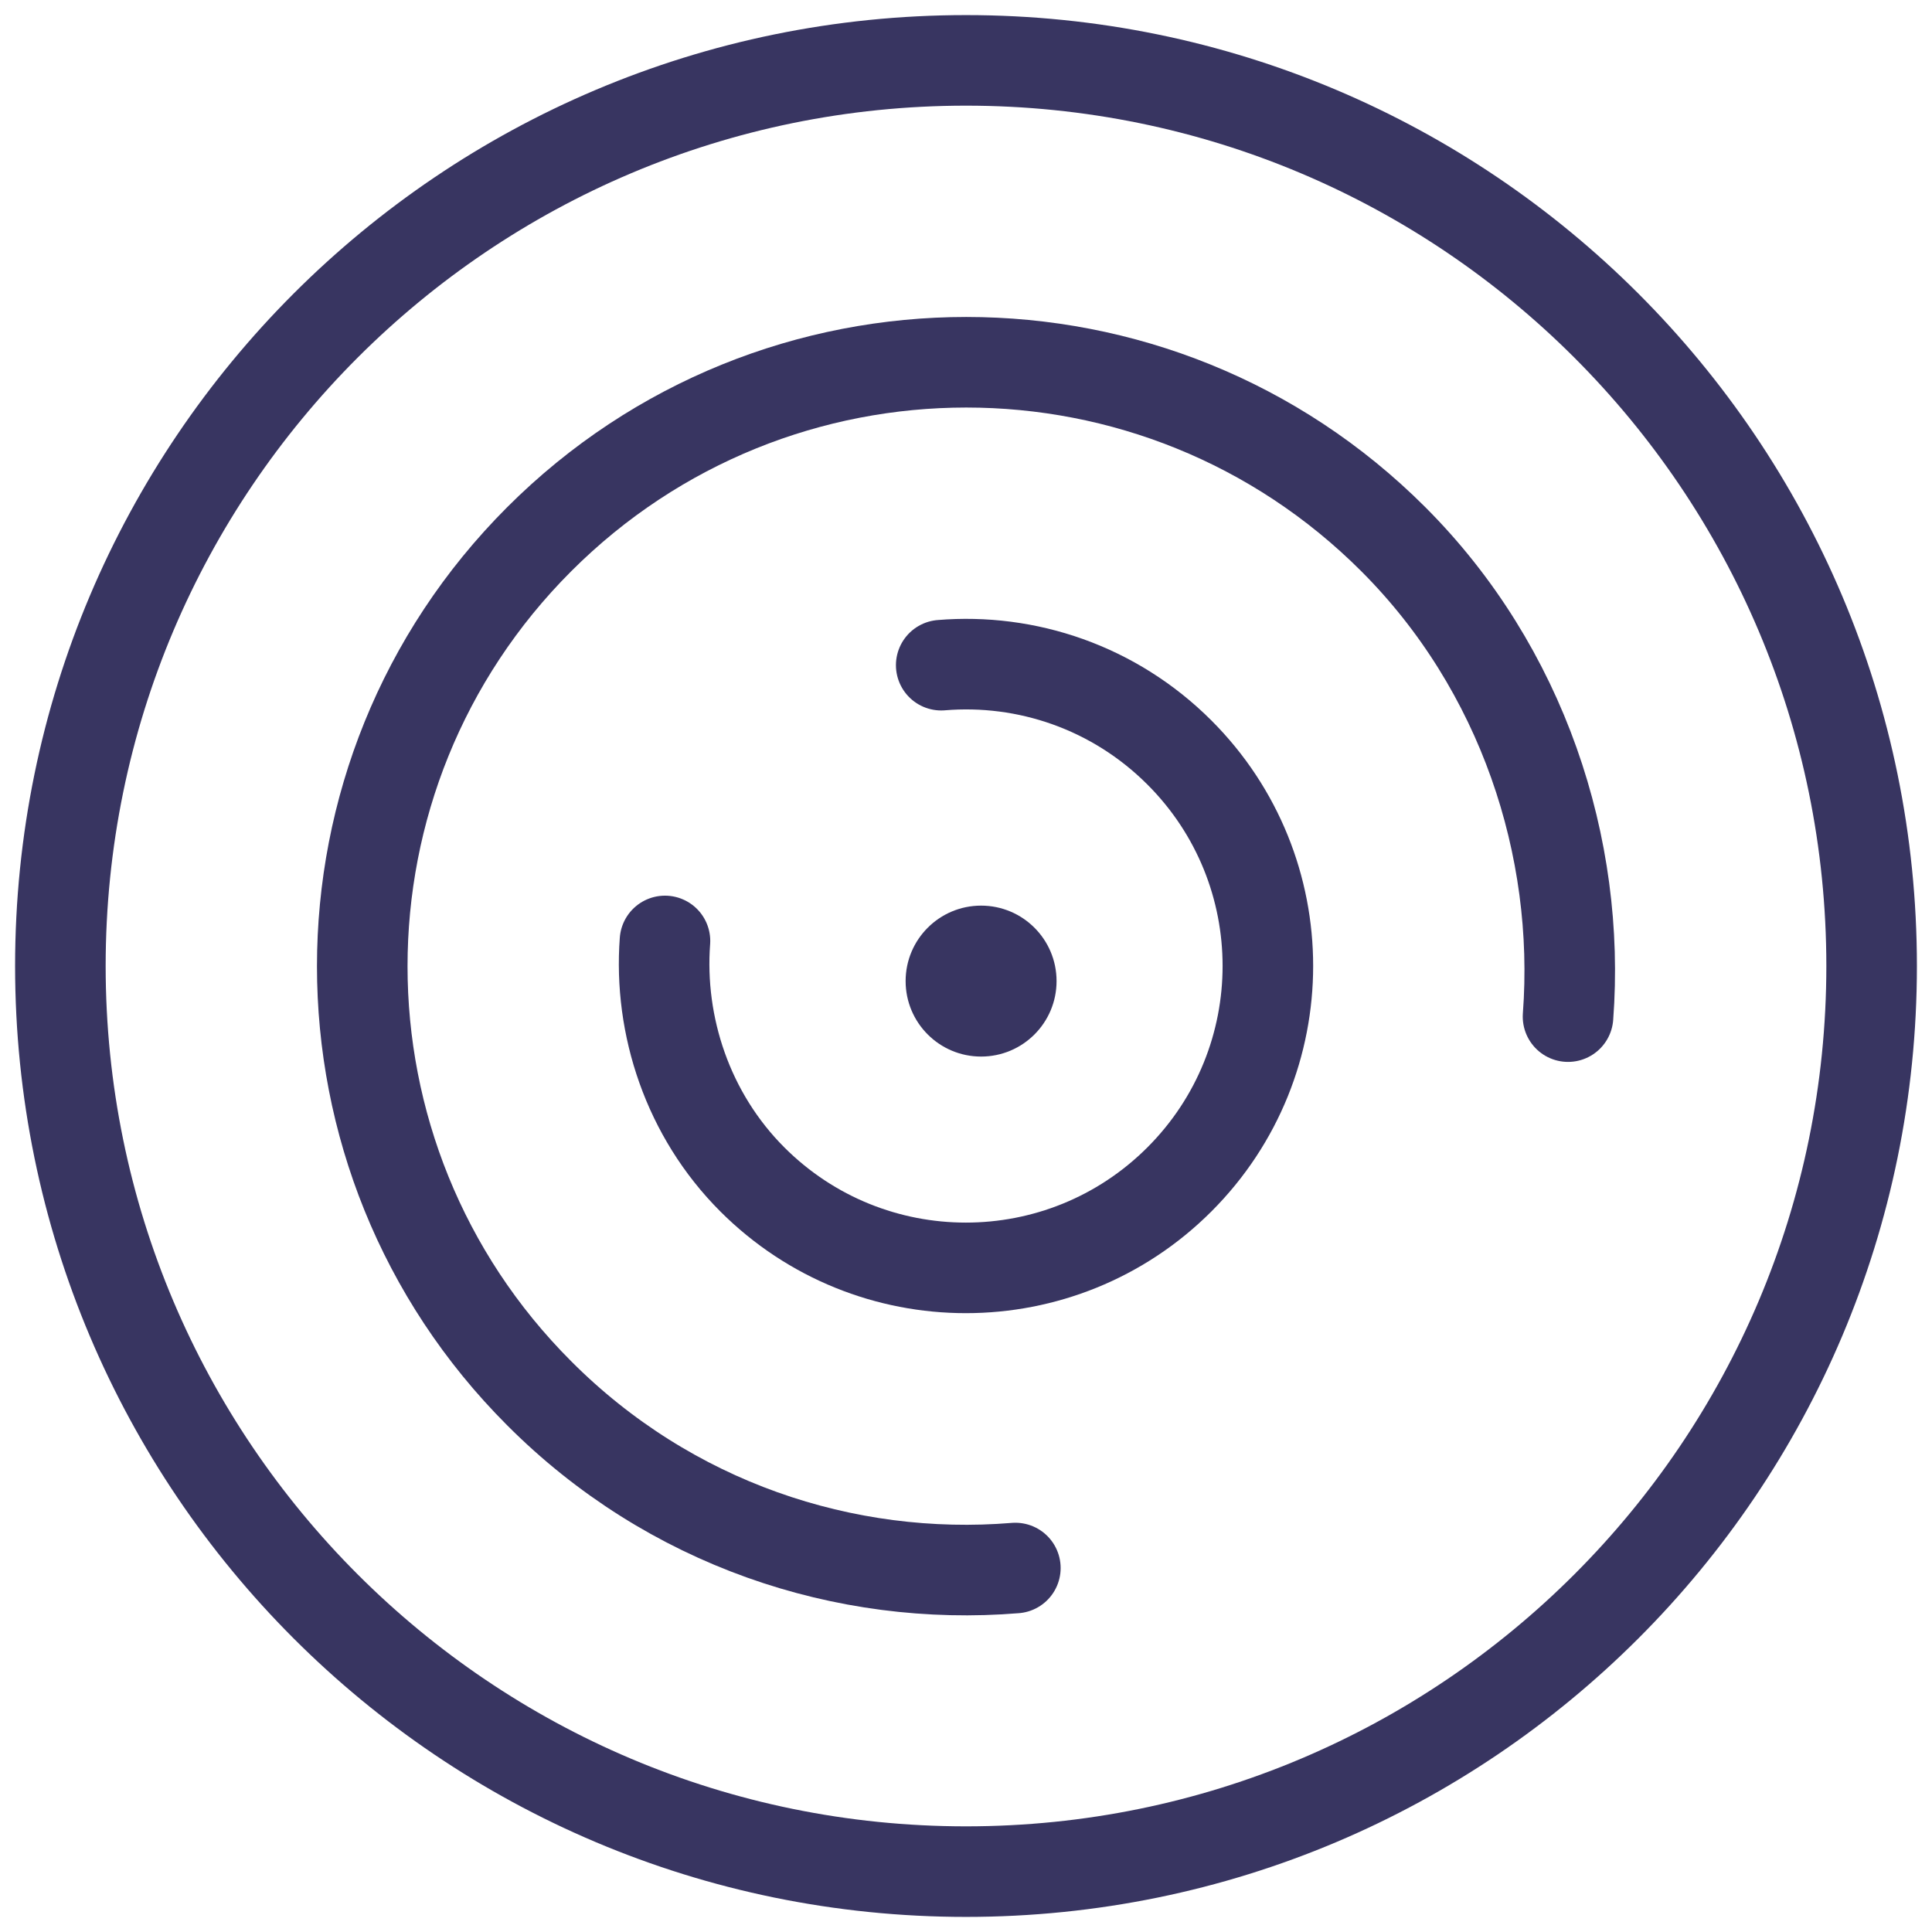 <svg width="64" height="64" viewBox="0 0 64 64" fill="none" xmlns="http://www.w3.org/2000/svg">
<path d="M32 62C48.569 62 62 48.569 62 32C62 15.431 48.569 2 32 2C15.431 2 2 15.431 2 32C2 48.569 15.431 62 32 62Z" stroke="#383561" stroke-width="3" stroke-miterlimit="10"/>
<path d="M33.635 51.943C27.988 52.408 22.172 50.478 17.862 46.155C10.046 38.339 10.046 25.678 17.862 17.862C25.678 10.046 38.339 10.046 46.155 17.862C50.436 22.143 52.366 28.072 51.943 33.677" stroke="#383561" stroke-width="3" stroke-miterlimit="10" stroke-linecap="round"/>
<path d="M31.179 22.035C33.999 21.8 36.905 22.764 39.069 24.927C42.977 28.834 42.977 35.163 39.069 39.07C35.161 42.977 28.83 42.977 24.922 39.07C22.783 36.931 21.818 33.977 22.028 31.17" stroke="#383561" stroke-width="3" stroke-miterlimit="10" stroke-linecap="round"/>
<path d="M32.5 35C33.881 35 35 33.881 35 32.5C35 31.119 33.881 30 32.5 30C31.119 30 30 31.119 30 32.5C30 33.881 31.119 35 32.5 35Z" fill="#383561"/>
</svg>
